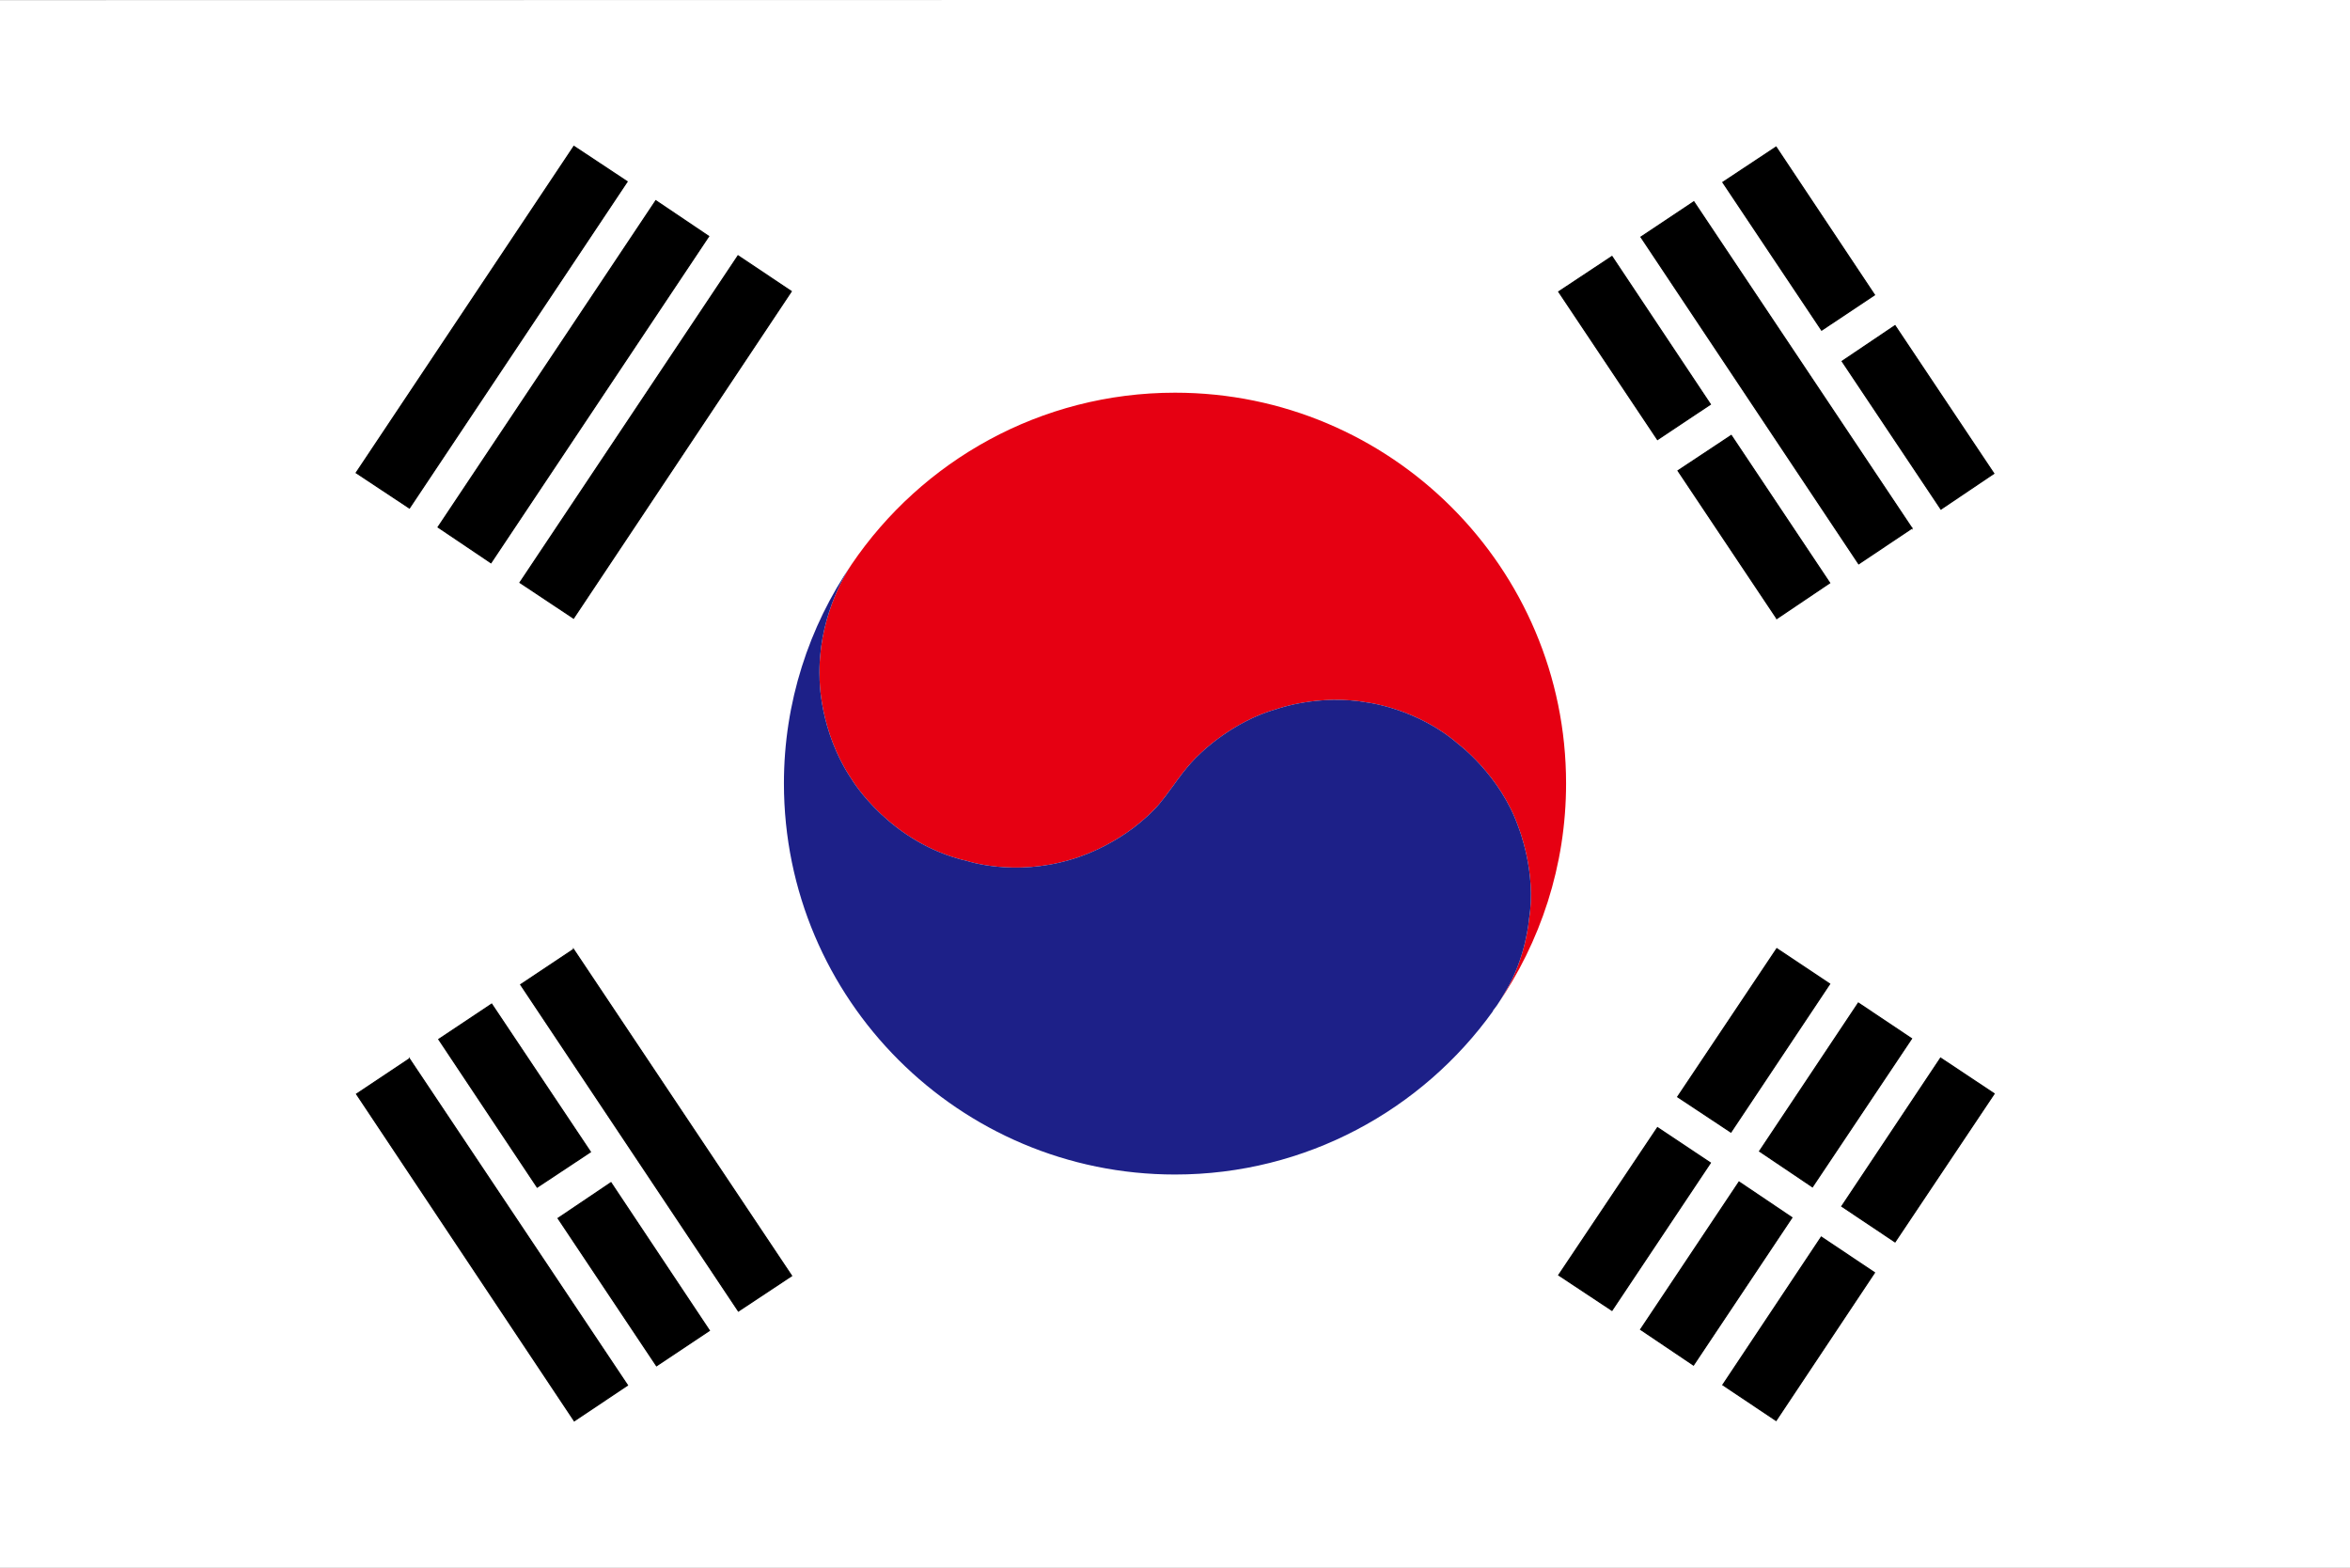 <svg xmlns="http://www.w3.org/2000/svg" xml:space="preserve" width="479.376" height="319.787"><rect width="100%" height="100%" fill="#808080" stroke="none"/><path fill="#FFF" d="M479.376 319.787H0V.035l479.376-.072v319.824"/><g stroke="#000" stroke-miterlimit="10" stroke-width=".216"><path d="m390.024 107.747-10.872 7.272-44.424-66.672 10.8-7.2 44.496 66.6zM395.928 103.859l10.8-7.272-20.16-30.168-10.8 7.272 20.16 30.168zM362.304 29.987l-10.872 7.2 20.16 30.168 10.8-7.2-20.088-30.168zM362.448 126.179l10.8-7.272-20.088-30.096-10.872 7.2 20.16 30.168zM328.824 52.307l-10.872 7.2 20.16 30.168 10.8-7.2-20.088-30.168zM117 193.643l-10.8 7.2 44.424 66.599 10.872-7.199-44.496-66.6zM83.52 215.963l-10.8 7.2 44.424 66.672 10.872-7.272-44.496-66.6zM161.424 59.435l-10.872-7.272-44.496 66.672L117 126.107l44.424-66.672zM127.944 37.043l-10.872-7.2-44.424 66.6 10.872 7.2 44.424-66.6zM144.576 48.203l-10.8-7.272-44.424 66.6 10.8 7.272 44.424-66.6zM100.296 204.803l-10.8 7.2 20.088 30.168 10.872-7.2-20.16-30.168zM144.72 271.403l-20.088-30.169-10.8 7.273 20.088 30.096 10.8-7.2zM406.8 223.091l-10.944-7.273-20.16 30.241 10.872 7.272 20.232-30.24zM351.432 282.491l10.872 7.272 20.088-30.168-10.872-7.272-20.088 30.168zM317.952 260.099l10.872 7.2 20.088-30.096-10.8-7.2-20.16 30.096zM373.248 200.699l-10.8-7.2-20.232 30.24 10.872 7.199 20.16-30.239zM334.656 271.187l10.8 7.272 20.088-30.096-10.8-7.272-20.088 30.096zM389.952 211.858l-10.872-7.271-20.16 30.24 10.8 7.272 20.232-30.241z"/></g><path fill="#E60012" d="M173.808 159.083s7.776 12.96 23.544 16.56c0 0 9.504 3.168 21.024-.288 0 0 9.648-2.447 17.208-10.367 0 0 .936-.792 4.032-5.112 0 0 2.664-3.888 5.256-6.192 0 0 6.553-6.552 15.624-9.072 0 0 8.496-3.096 18.576-1.296 0 0 10.152 1.296 18.36 8.424 0 0 8.64 6.408 12.312 16.992 0 0 3.744 9.288 2.16 18.721 0 0-.576 7.848-4.824 14.832 0 0-.936 1.655-1.728 2.808 8.855-12.888 14.112-28.44 14.112-45.288 0-43.992-35.712-79.704-79.776-79.704-27.432 0-51.624 13.896-65.952 34.992-1.656 2.448-6.984 11.52-6.552 23.256 0-.002-.144 10.726 6.624 20.734z"/><path fill="#1D2088" d="M304.704 205.955c.217-.288.433-.576.648-.864.792-1.152 1.728-2.808 1.728-2.808 4.248-6.984 4.824-14.832 4.824-14.832 1.584-9.433-2.16-18.721-2.16-18.721-3.672-10.583-12.312-16.992-12.312-16.992-8.208-7.128-18.36-8.424-18.36-8.424-10.08-1.8-18.576 1.296-18.576 1.296-9.071 2.52-15.624 9.072-15.624 9.072-2.592 2.304-5.256 6.192-5.256 6.192-3.096 4.32-4.032 5.112-4.032 5.112-7.56 7.92-17.208 10.367-17.208 10.367-11.52 3.456-21.024.288-21.024.288-15.768-3.6-23.544-16.56-23.544-16.56-6.768-10.008-6.624-20.736-6.624-20.736-.432-11.736 4.896-20.808 6.552-23.256-8.712 12.744-13.824 28.152-13.824 44.712 0 44.064 35.784 79.776 79.776 79.776 26.712 0 50.4-13.176 64.872-33.336v-.145c.072.003.072-.069.144-.141z"/></svg>